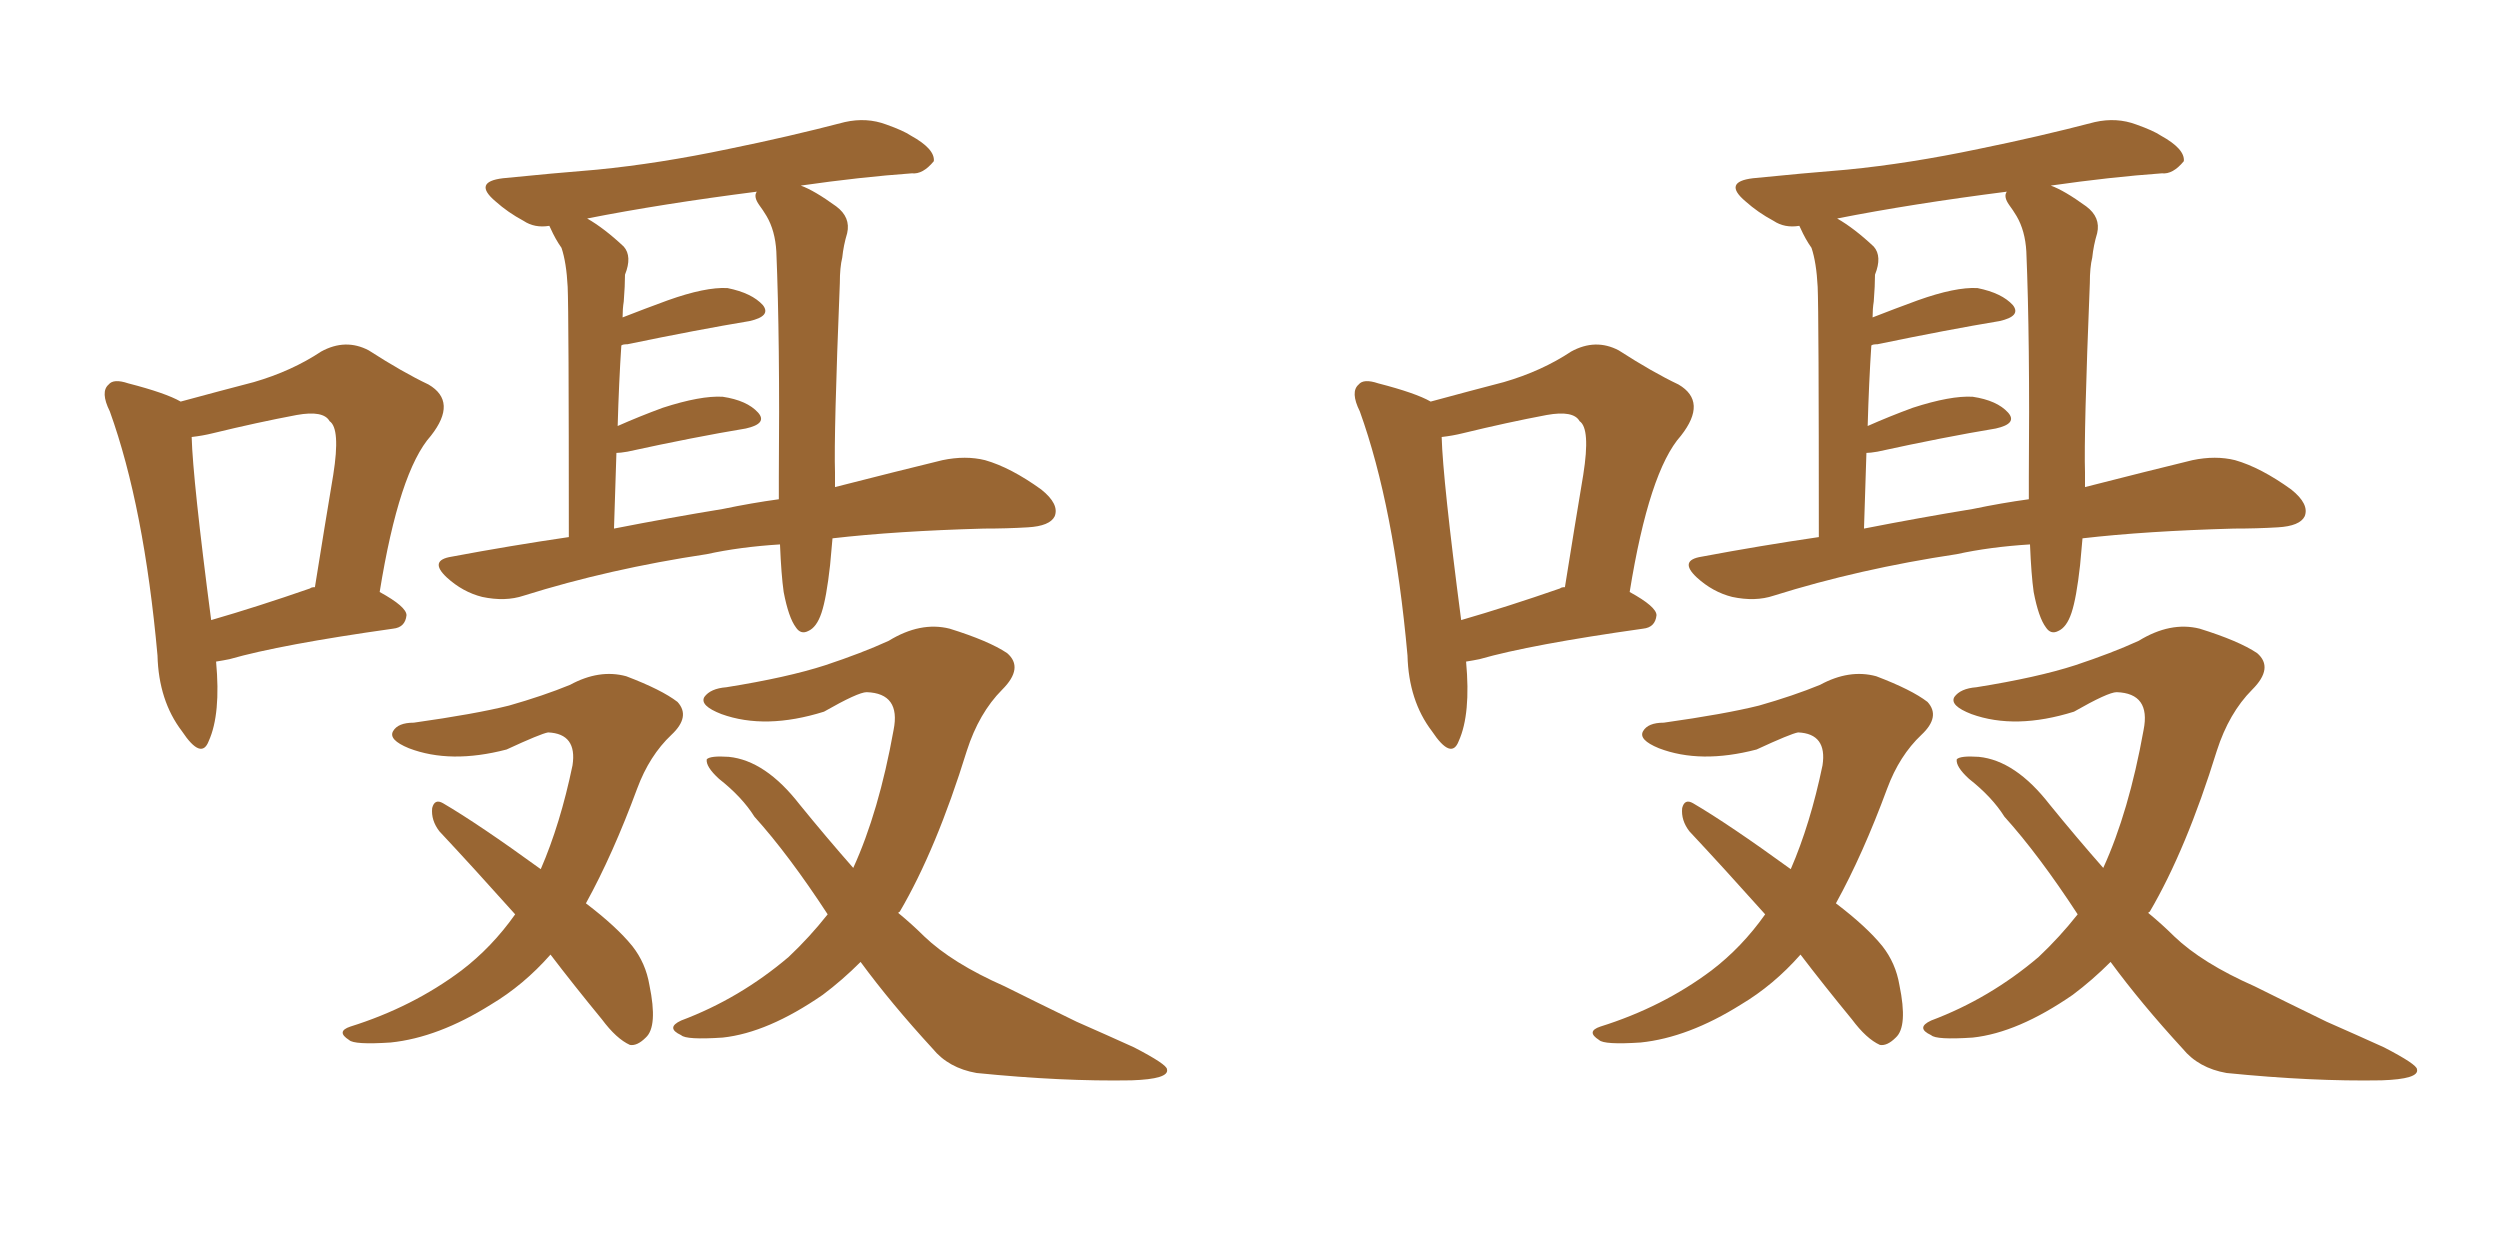 <svg xmlns="http://www.w3.org/2000/svg" xmlns:xlink="http://www.w3.org/1999/xlink" width="300" height="150"><path fill="#996633" padding="10" d="M25.93 79.39L25.93 79.39Q26.51 85.69 25.05 88.92L25.05 88.92Q24.17 91.26 21.83 87.74L21.83 87.74Q19.04 84.08 18.90 78.66L18.90 78.66Q17.29 60.79 13.18 49.37L13.18 49.37Q12.01 47.02 13.04 46.14L13.04 46.14Q13.62 45.41 15.38 46.00L15.38 46.00Q19.92 47.17 21.68 48.19L21.68 48.19Q26.51 46.88 30.47 45.85L30.47 45.85Q35.01 44.53 38.53 42.19L38.53 42.19Q41.46 40.58 44.24 42.04L44.24 42.04Q48.34 44.68 51.42 46.14L51.42 46.14Q54.93 48.19 51.71 52.29L51.71 52.29Q47.90 56.54 45.56 71.04L45.56 71.04Q48.78 72.80 48.78 73.83L48.78 73.83Q48.63 75.29 47.17 75.44L47.17 75.44Q33.69 77.34 27.54 79.10L27.54 79.10Q26.81 79.25 25.93 79.39ZM37.21 70.61L37.21 70.61Q37.35 70.46 37.79 70.46L37.79 70.46Q38.96 63.13 39.99 56.98L39.99 56.98Q40.87 51.42 39.55 50.54L39.55 50.54Q38.82 49.22 35.60 49.80L35.60 49.80Q30.91 50.68 25.49 52.00L25.49 52.00Q24.32 52.29 23.00 52.44L23.00 52.44Q23.14 57.57 25.34 74.41L25.34 74.41Q30.91 72.80 37.21 70.61ZM99.90 64.60L99.90 64.60Q99.76 66.06 99.61 67.82L99.61 67.82Q99.17 71.78 98.58 73.54L98.58 73.54Q98.00 75.29 96.97 75.73L96.97 75.73Q96.09 76.17 95.51 75.29L95.51 75.29Q94.63 74.12 94.04 71.04L94.04 71.04Q93.75 68.99 93.60 65.33L93.60 65.33Q88.77 65.63 84.81 66.50L84.81 66.50Q73.10 68.26 62.84 71.48L62.84 71.48Q60.64 72.22 57.86 71.63L57.86 71.63Q55.52 71.04 53.61 69.29L53.61 69.29Q51.42 67.24 54.20 66.80L54.20 66.80Q61.23 65.48 68.26 64.45L68.26 64.45Q68.26 37.50 68.12 34.42L68.12 34.42Q67.97 31.49 67.38 29.74L67.38 29.74Q66.65 28.71 66.06 27.39L66.06 27.39Q65.92 27.10 65.92 27.10L65.92 27.10Q64.16 27.39 62.84 26.51L62.84 26.51Q60.94 25.49 59.47 24.17L59.47 24.17Q56.69 21.83 60.35 21.39L60.35 21.39Q66.21 20.80 71.63 20.36L71.63 20.36Q79.10 19.63 87.45 17.87L87.45 17.87Q94.63 16.41 101.37 14.65L101.37 14.65Q104.00 14.06 106.35 14.94L106.35 14.94Q108.40 15.67 109.28 16.26L109.28 16.26Q112.21 17.87 112.06 19.34L112.06 19.34Q110.74 20.95 109.42 20.80L109.42 20.80Q103.27 21.24 96.09 22.27L96.09 22.27Q97.71 22.85 100.34 24.76L100.34 24.76Q102.10 26.07 101.66 27.98L101.66 27.98Q101.22 29.44 101.07 30.91L101.07 30.91Q100.78 32.08 100.78 33.98L100.78 33.98Q100.05 52.15 100.20 56.69L100.20 56.69Q100.20 57.42 100.20 58.45L100.20 58.45Q107.67 56.54 113.09 55.22L113.09 55.22Q115.87 54.64 118.21 55.22L118.21 55.22Q121.29 56.10 124.95 58.74L124.95 58.74Q127.15 60.50 126.56 61.96L126.56 61.96Q125.98 63.13 123.34 63.28L123.34 63.28Q120.85 63.43 118.07 63.43L118.07 63.43Q107.52 63.72 99.90 64.60ZM86.72 61.08L86.72 61.08Q90.23 60.35 93.46 59.91L93.46 59.91Q93.46 58.59 93.46 57.28L93.46 57.28Q93.60 40.72 93.16 30.18L93.16 30.18Q93.02 27.69 91.99 25.93L91.99 25.93Q91.55 25.20 91.11 24.61L91.11 24.61Q90.38 23.58 90.82 23.00L90.82 23.00Q79.39 24.46 70.46 26.22L70.46 26.22Q72.51 27.39 74.85 29.59L74.85 29.59Q75.88 30.76 75 32.96L75 32.96Q75 34.28 74.85 36.18L74.85 36.18Q74.71 37.06 74.71 38.09L74.71 38.09Q77.34 37.06 80.13 36.04L80.13 36.04Q84.67 34.42 87.30 34.57L87.30 34.57Q90.23 35.16 91.55 36.62L91.55 36.62Q92.58 37.94 89.94 38.53L89.94 38.53Q83.79 39.55 75.29 41.31L75.29 41.31Q74.71 41.31 74.56 41.46L74.56 41.46Q74.27 45.85 74.12 51.12L74.12 51.12Q76.76 49.95 79.54 48.93L79.54 48.93Q84.08 47.46 86.72 47.61L86.72 47.61Q89.65 48.05 90.97 49.51L90.97 49.51Q92.14 50.83 89.50 51.42L89.50 51.42Q83.35 52.44 75.29 54.20L75.29 54.20Q74.41 54.35 73.97 54.35L73.97 54.35Q73.83 58.59 73.68 63.43L73.68 63.43Q80.42 62.11 86.72 61.08ZM66.06 114.55L66.06 114.55Q62.84 118.21 58.89 120.56L58.89 120.56Q52.59 124.51 46.88 125.10L46.88 125.10Q42.48 125.39 41.89 124.80L41.89 124.80Q40.28 123.78 42.04 123.19L42.04 123.19Q49.51 120.85 55.37 116.46L55.37 116.46Q59.03 113.67 61.82 109.72L61.82 109.72Q56.84 104.15 52.73 99.76L52.73 99.76Q51.71 98.44 51.86 96.97L51.86 96.97Q52.15 95.80 53.17 96.39L53.17 96.39Q57.42 98.88 64.89 104.30L64.89 104.30Q67.24 98.88 68.70 91.85L68.70 91.85Q69.29 88.04 65.77 87.89L65.77 87.89Q64.89 88.04 60.79 89.94L60.79 89.94Q54.05 91.70 49.07 89.79L49.07 89.79Q46.58 88.77 47.17 87.74L47.17 87.74Q47.75 86.72 49.66 86.72L49.66 86.72Q56.98 85.69 61.08 84.67L61.08 84.67Q65.19 83.50 68.41 82.18L68.41 82.18Q71.92 80.27 75.15 81.15L75.15 81.15Q79.39 82.76 81.30 84.23L81.30 84.23Q82.91 85.99 80.57 88.18L80.57 88.18Q77.93 90.67 76.46 94.63L76.46 94.63Q73.54 102.54 70.31 108.40L70.31 108.40Q73.97 111.18 75.88 113.53L75.88 113.53Q77.49 115.58 77.93 118.21L77.93 118.21Q78.96 123.19 77.49 124.51L77.49 124.51Q76.46 125.54 75.59 125.39L75.59 125.39Q73.97 124.66 72.22 122.31L72.22 122.31Q68.85 118.21 66.06 114.55ZM99.32 109.72L99.32 109.72L99.32 109.72Q94.63 102.54 90.53 98.00L90.53 98.00Q89.06 95.65 86.28 93.46L86.28 93.46Q84.67 91.99 84.81 91.11L84.81 91.11Q85.25 90.67 87.45 90.82L87.45 90.82Q91.85 91.26 95.95 96.53L95.95 96.53Q99.17 100.49 102.39 104.15L102.39 104.15Q105.47 97.41 107.23 87.60L107.23 87.60Q108.11 83.20 104.00 83.06L104.00 83.06Q102.98 83.06 98.88 85.40L98.88 85.40Q91.85 87.60 86.57 85.69L86.57 85.69Q83.94 84.67 84.52 83.64L84.52 83.64Q85.25 82.62 87.16 82.47L87.16 82.47Q94.48 81.30 99.02 79.83L99.02 79.83Q103.42 78.37 106.64 76.90L106.64 76.90Q110.45 74.56 113.96 75.44L113.96 75.44Q118.65 76.90 120.85 78.37L120.85 78.37Q122.90 80.13 120.26 82.76L120.26 82.76Q117.48 85.55 116.02 90.09L116.02 90.09Q112.35 101.95 107.96 109.42L107.96 109.42Q107.81 109.42 107.81 109.57L107.81 109.57Q109.42 110.89 110.89 112.35L110.89 112.35Q114.26 115.58 120.56 118.36L120.56 118.36Q123.78 119.97 129.20 122.61L129.20 122.61Q132.86 124.22 136.08 125.68L136.08 125.68Q140.04 127.73 140.04 128.32L140.04 128.32Q140.33 129.49 135.79 129.64L135.79 129.64Q127.44 129.79 117.19 128.76L117.19 128.76Q113.82 128.17 111.91 125.83L111.91 125.83Q106.93 120.41 103.27 115.43L103.27 115.43Q101.07 117.63 98.73 119.38L98.73 119.38Q92.14 123.93 86.72 124.51L86.72 124.51Q82.32 124.80 81.74 124.22L81.74 124.22Q79.83 123.34 81.74 122.46L81.74 122.46Q88.77 119.82 94.63 114.84L94.63 114.84Q97.12 112.50 99.32 109.72ZM175.93 79.39L175.93 79.39Q176.51 85.69 175.05 88.92L175.05 88.92Q174.17 91.26 171.83 87.74L171.83 87.74Q169.04 84.08 168.90 78.66L168.90 78.66Q167.29 60.79 163.18 49.37L163.18 49.37Q162.01 47.02 163.04 46.14L163.04 46.14Q163.62 45.41 165.38 46.00L165.38 46.00Q169.92 47.17 171.68 48.19L171.68 48.19Q176.51 46.88 180.47 45.85L180.47 45.85Q185.01 44.53 188.53 42.19L188.53 42.19Q191.46 40.58 194.24 42.04L194.24 42.04Q198.34 44.68 201.42 46.14L201.42 46.14Q204.93 48.19 201.71 52.29L201.71 52.29Q197.90 56.54 195.56 71.04L195.56 71.04Q198.78 72.80 198.78 73.83L198.78 73.83Q198.63 75.29 197.17 75.44L197.17 75.44Q183.69 77.34 177.54 79.10L177.54 79.10Q176.81 79.25 175.93 79.39ZM187.21 70.61L187.21 70.61Q187.35 70.46 187.79 70.46L187.79 70.46Q188.96 63.13 189.99 56.98L189.99 56.98Q190.87 51.42 189.55 50.54L189.55 50.54Q188.82 49.22 185.60 49.80L185.60 49.80Q180.91 50.68 175.49 52.00L175.49 52.00Q174.32 52.29 173.00 52.44L173.00 52.44Q173.14 57.57 175.34 74.41L175.34 74.41Q180.91 72.80 187.21 70.61ZM249.90 64.60L249.90 64.60Q249.76 66.06 249.61 67.82L249.61 67.82Q249.17 71.78 248.58 73.54L248.58 73.54Q248.00 75.29 246.97 75.73L246.97 75.73Q246.09 76.17 245.51 75.29L245.51 75.29Q244.63 74.12 244.04 71.04L244.04 71.04Q243.75 68.99 243.60 65.33L243.60 65.33Q238.77 65.63 234.81 66.50L234.81 66.50Q223.10 68.26 212.84 71.48L212.84 71.48Q210.64 72.22 207.86 71.63L207.86 71.63Q205.52 71.04 203.61 69.29L203.61 69.29Q201.42 67.24 204.20 66.80L204.20 66.80Q211.23 65.48 218.26 64.45L218.26 64.45Q218.26 37.50 218.12 34.42L218.12 34.42Q217.97 31.49 217.38 29.74L217.38 29.74Q216.65 28.71 216.06 27.39L216.06 27.39Q215.92 27.10 215.92 27.10L215.92 27.10Q214.16 27.39 212.84 26.51L212.84 26.51Q210.94 25.49 209.47 24.17L209.47 24.17Q206.69 21.83 210.35 21.39L210.35 21.39Q216.21 20.80 221.63 20.36L221.63 20.36Q229.10 19.63 237.45 17.87L237.45 17.87Q244.63 16.41 251.37 14.65L251.37 14.65Q254.00 14.06 256.35 14.94L256.35 14.94Q258.40 15.67 259.28 16.26L259.28 16.26Q262.21 17.87 262.06 19.34L262.06 19.34Q260.74 20.95 259.42 20.80L259.42 20.80Q253.27 21.24 246.09 22.27L246.09 22.27Q247.71 22.85 250.34 24.76L250.34 24.76Q252.10 26.07 251.66 27.98L251.66 27.98Q251.22 29.44 251.07 30.91L251.07 30.91Q250.78 32.08 250.78 33.98L250.78 33.98Q250.05 52.15 250.20 56.69L250.20 56.69Q250.20 57.42 250.20 58.45L250.20 58.45Q257.67 56.54 263.09 55.22L263.09 55.22Q265.87 54.64 268.21 55.22L268.21 55.22Q271.29 56.10 274.95 58.74L274.95 58.74Q277.15 60.50 276.56 61.96L276.56 61.96Q275.98 63.13 273.34 63.28L273.34 63.28Q270.85 63.43 268.07 63.43L268.07 63.43Q257.52 63.72 249.90 64.60ZM236.72 61.08L236.72 61.08Q240.23 60.35 243.46 59.91L243.46 59.91Q243.46 58.59 243.46 57.28L243.46 57.28Q243.60 40.72 243.16 30.18L243.16 30.18Q243.02 27.69 241.99 25.93L241.99 25.93Q241.55 25.20 241.11 24.61L241.11 24.61Q240.38 23.58 240.82 23.00L240.82 23.00Q229.39 24.46 220.46 26.22L220.46 26.22Q222.51 27.39 224.85 29.59L224.85 29.59Q225.88 30.76 225 32.96L225 32.96Q225 34.28 224.85 36.18L224.85 36.18Q224.71 37.06 224.71 38.09L224.71 38.09Q227.34 37.06 230.13 36.04L230.13 36.04Q234.67 34.42 237.30 34.57L237.30 34.57Q240.23 35.16 241.55 36.62L241.55 36.62Q242.58 37.94 239.94 38.53L239.94 38.53Q233.79 39.55 225.29 41.31L225.29 41.31Q224.71 41.31 224.56 41.46L224.56 41.46Q224.27 45.85 224.12 51.12L224.12 51.12Q226.76 49.95 229.54 48.93L229.54 48.93Q234.08 47.46 236.72 47.61L236.72 47.61Q239.65 48.05 240.97 49.51L240.97 49.51Q242.14 50.83 239.50 51.42L239.50 51.42Q233.35 52.44 225.29 54.20L225.29 54.20Q224.41 54.35 223.97 54.35L223.97 54.35Q223.83 58.59 223.68 63.43L223.68 63.43Q230.42 62.11 236.72 61.08ZM216.06 114.55L216.06 114.55Q212.84 118.21 208.89 120.56L208.89 120.56Q202.59 124.51 196.88 125.10L196.88 125.10Q192.48 125.39 191.89 124.80L191.89 124.80Q190.28 123.78 192.04 123.19L192.04 123.19Q199.51 120.85 205.37 116.46L205.37 116.46Q209.03 113.67 211.82 109.72L211.82 109.72Q206.84 104.15 202.73 99.76L202.73 99.76Q201.71 98.44 201.86 96.97L201.86 96.97Q202.15 95.80 203.17 96.39L203.17 96.39Q207.42 98.88 214.89 104.30L214.89 104.30Q217.24 98.88 218.70 91.85L218.70 91.85Q219.29 88.04 215.77 87.89L215.77 87.89Q214.89 88.04 210.79 89.94L210.79 89.94Q204.05 91.70 199.07 89.79L199.07 89.79Q196.58 88.77 197.17 87.74L197.17 87.74Q197.75 86.72 199.66 86.72L199.66 86.72Q206.98 85.69 211.08 84.67L211.08 84.67Q215.19 83.50 218.41 82.18L218.41 82.18Q221.92 80.27 225.15 81.15L225.15 81.15Q229.39 82.76 231.30 84.23L231.30 84.23Q232.91 85.99 230.57 88.18L230.57 88.18Q227.93 90.67 226.46 94.63L226.46 94.63Q223.54 102.54 220.31 108.40L220.31 108.40Q223.97 111.18 225.88 113.53L225.88 113.53Q227.49 115.58 227.93 118.21L227.93 118.21Q228.96 123.19 227.49 124.51L227.49 124.51Q226.46 125.54 225.59 125.39L225.59 125.39Q223.97 124.66 222.22 122.31L222.22 122.31Q218.85 118.21 216.06 114.55ZM249.32 109.72L249.32 109.72L249.32 109.72Q244.63 102.54 240.53 98.00L240.53 98.00Q239.06 95.65 236.28 93.46L236.28 93.46Q234.67 91.99 234.81 91.11L234.81 91.11Q235.25 90.67 237.45 90.82L237.45 90.82Q241.85 91.26 245.95 96.53L245.95 96.53Q249.17 100.49 252.39 104.15L252.39 104.15Q255.47 97.41 257.23 87.60L257.23 87.60Q258.11 83.20 254.00 83.06L254.00 83.06Q252.98 83.06 248.88 85.40L248.88 85.40Q241.85 87.60 236.57 85.69L236.57 85.69Q233.94 84.67 234.52 83.64L234.52 83.64Q235.25 82.62 237.16 82.47L237.16 82.47Q244.48 81.30 249.02 79.83L249.02 79.83Q253.42 78.37 256.64 76.90L256.64 76.90Q260.45 74.56 263.96 75.44L263.96 75.44Q268.65 76.90 270.85 78.37L270.85 78.37Q272.90 80.13 270.26 82.76L270.26 82.76Q267.48 85.55 266.02 90.09L266.02 90.09Q262.35 101.95 257.96 109.42L257.96 109.42Q257.81 109.42 257.81 109.57L257.81 109.57Q259.42 110.89 260.89 112.35L260.89 112.35Q264.26 115.58 270.56 118.36L270.56 118.36Q273.78 119.97 279.20 122.61L279.20 122.61Q282.86 124.22 286.08 125.68L286.08 125.68Q290.04 127.73 290.04 128.32L290.04 128.32Q290.33 129.49 285.79 129.64L285.79 129.64Q277.44 129.79 267.19 128.76L267.19 128.76Q263.82 128.17 261.91 125.83L261.91 125.83Q256.93 120.41 253.27 115.43L253.27 115.43Q251.07 117.63 248.73 119.38L248.73 119.38Q242.14 123.93 236.72 124.51L236.72 124.51Q232.32 124.80 231.74 124.22L231.74 124.22Q229.83 123.34 231.74 122.46L231.74 122.46Q238.77 119.82 244.63 114.84L244.63 114.84Q247.12 112.50 249.32 109.72Z"/></svg>